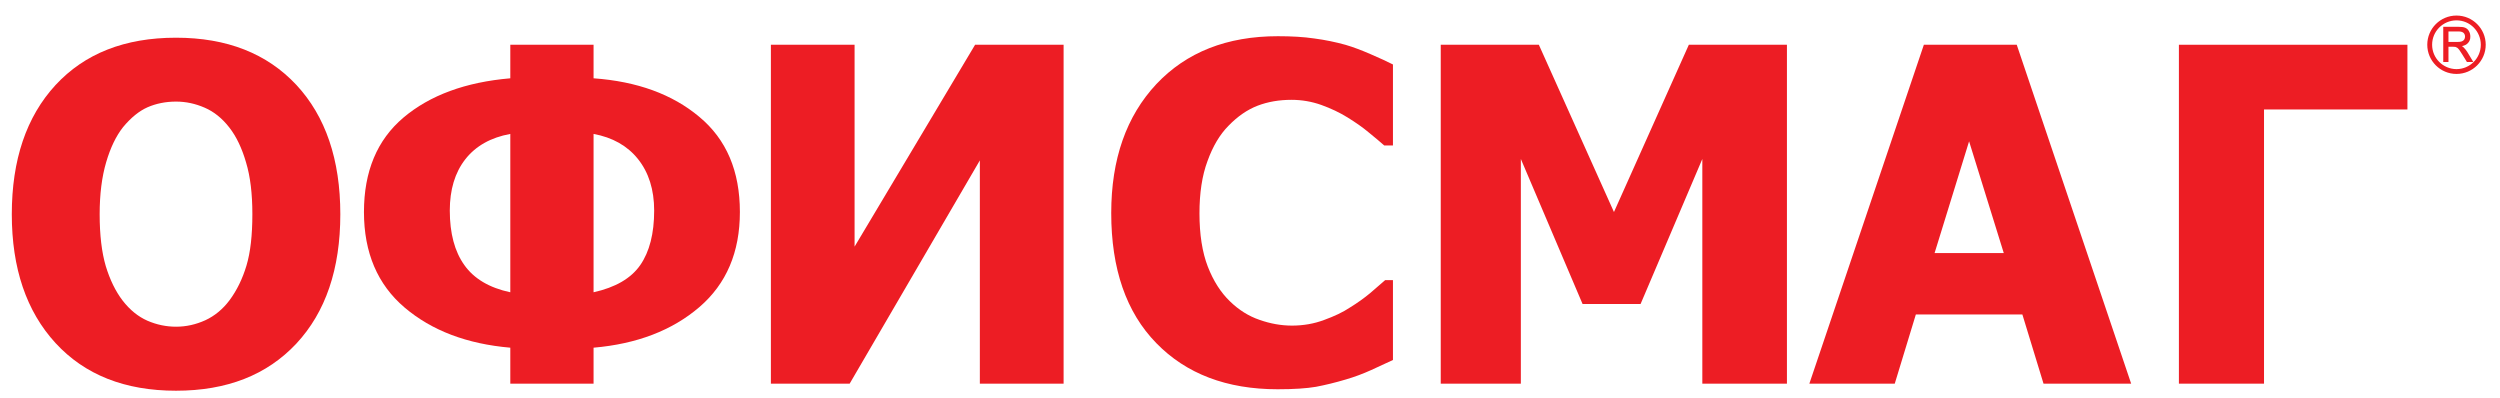 <?xml version="1.0" encoding="UTF-8"?> <svg xmlns="http://www.w3.org/2000/svg" width="132" height="21" viewBox="0 0 132 21" fill="none"> <path fill-rule="evenodd" clip-rule="evenodd" d="M56.158 2.363H51.485L45.122 13.022V2.363H40.703V20.257H44.862L51.736 8.469V20.257H56.158V2.363Z" fill="#ED1D24"></path> <path fill-rule="evenodd" clip-rule="evenodd" d="M73.548 3.404C73.251 3.253 72.854 3.07 72.374 2.863C71.895 2.654 71.45 2.485 71.041 2.366C70.516 2.221 69.971 2.107 69.4 2.032C68.831 1.947 68.189 1.912 67.471 1.912C64.786 1.912 62.646 2.752 61.053 4.443C59.469 6.139 58.673 8.403 58.673 11.247C58.673 14.197 59.463 16.487 61.05 18.114C62.63 19.739 64.769 20.553 67.461 20.553C68.319 20.553 68.995 20.507 69.484 20.423C69.972 20.33 70.501 20.203 71.06 20.036C71.522 19.901 71.965 19.735 72.4 19.538C72.834 19.34 73.219 19.162 73.548 19.008V14.79H73.137C72.912 14.991 72.64 15.221 72.341 15.479C72.034 15.734 71.68 15.99 71.277 16.237C70.908 16.484 70.453 16.698 69.916 16.893C69.379 17.095 68.811 17.192 68.217 17.192C67.65 17.192 67.075 17.091 66.505 16.889C65.924 16.691 65.405 16.362 64.945 15.914C64.459 15.448 64.066 14.835 63.771 14.075C63.478 13.316 63.332 12.377 63.332 11.263C63.332 10.204 63.467 9.278 63.756 8.504C64.037 7.722 64.408 7.102 64.859 6.646C65.348 6.139 65.868 5.786 66.403 5.58C66.949 5.372 67.542 5.271 68.194 5.271C68.738 5.271 69.266 5.364 69.767 5.542C70.269 5.723 70.731 5.941 71.148 6.199C71.565 6.458 71.944 6.718 72.267 6.991C72.597 7.26 72.874 7.49 73.088 7.681H73.548V3.404Z" fill="#ED1D24"></path> <path fill-rule="evenodd" clip-rule="evenodd" d="M94.35 2.363H89.171L85.217 11.195L81.251 2.363H76.071V20.257H80.301V8.394L83.559 16.05H86.623L89.883 8.394V20.257H94.35V2.363Z" fill="#ED1D24"></path> <path fill-rule="evenodd" clip-rule="evenodd" d="M33.807 13.995C33.316 14.701 32.495 15.175 31.34 15.432V7.071C32.337 7.255 33.123 7.694 33.687 8.399C34.251 9.106 34.54 10.014 34.54 11.118C34.54 12.334 34.294 13.29 33.807 13.995ZM26.944 15.432C25.838 15.197 25.026 14.715 24.517 13.995C24.004 13.277 23.749 12.317 23.749 11.118C23.749 10.021 24.017 9.117 24.566 8.412C25.115 7.71 25.911 7.26 26.944 7.071V15.432ZM36.924 6.17C35.5 4.975 33.638 4.299 31.34 4.134V2.362H26.944V4.134C24.58 4.336 22.7 5.03 21.303 6.208C19.908 7.39 19.217 9.051 19.217 11.194C19.217 13.341 19.934 15.022 21.362 16.237C22.797 17.455 24.654 18.16 26.944 18.358V20.257H31.34V18.358C33.626 18.16 35.488 17.447 36.924 16.217C38.359 14.986 39.066 13.309 39.066 11.194C39.066 9.037 38.359 7.363 36.924 6.17Z" fill="#ED1D24"></path> <path fill-rule="evenodd" clip-rule="evenodd" d="M13.013 14.025C12.806 14.716 12.509 15.326 12.124 15.847C11.766 16.326 11.335 16.68 10.841 16.909C10.341 17.135 9.83 17.25 9.298 17.25C8.777 17.25 8.271 17.145 7.784 16.934C7.299 16.72 6.861 16.368 6.476 15.872C6.1 15.38 5.806 14.775 5.585 14.052C5.371 13.322 5.262 12.415 5.262 11.313C5.262 10.246 5.379 9.334 5.606 8.564C5.832 7.793 6.131 7.177 6.5 6.71C6.919 6.206 7.35 5.858 7.796 5.661C8.247 5.466 8.748 5.364 9.298 5.364C9.821 5.364 10.321 5.474 10.81 5.687C11.293 5.896 11.733 6.245 12.114 6.74C12.483 7.214 12.776 7.831 12.993 8.581C13.218 9.327 13.325 10.235 13.325 11.306C13.325 12.424 13.222 13.331 13.013 14.025ZM9.292 1.991C6.591 1.991 4.471 2.825 2.929 4.494C1.392 6.166 0.623 8.437 0.623 11.313C0.623 14.167 1.392 16.432 2.929 18.11C4.471 19.789 6.591 20.63 9.292 20.63C11.984 20.63 14.096 19.799 15.648 18.141C17.191 16.484 17.969 14.208 17.969 11.313C17.969 8.422 17.191 6.144 15.648 4.483C14.096 2.825 11.984 1.991 9.292 1.991Z" fill="#ED1D24"></path> <path fill-rule="evenodd" clip-rule="evenodd" d="M102.146 13.362L103.968 7.462L105.799 13.362H102.146ZM106.484 2.363H101.58L95.534 20.257H100.043L101.157 16.603H106.781L107.898 20.257H112.525L106.484 2.363Z" fill="#ED1D24"></path> <path fill-rule="evenodd" clip-rule="evenodd" d="M127.112 2.363H115.046V20.257H119.54V5.78H127.112V2.363Z" fill="#ED1D24"></path> <path fill-rule="evenodd" clip-rule="evenodd" d="M129.749 2.214H129.279V1.66H129.804C129.931 1.66 130.016 1.685 130.074 1.735C130.127 1.785 130.154 1.853 130.154 1.933C130.154 1.985 130.14 2.037 130.112 2.085C130.081 2.13 130.042 2.162 129.986 2.184C129.931 2.207 129.853 2.214 129.749 2.214ZM130.273 2.745C130.211 2.648 130.144 2.567 130.077 2.501C130.055 2.477 130.026 2.459 129.99 2.435C130.13 2.406 130.237 2.355 130.308 2.272C130.394 2.183 130.437 2.066 130.433 1.933C130.433 1.828 130.412 1.732 130.359 1.646C130.315 1.557 130.242 1.5 130.157 1.463C130.074 1.429 129.956 1.415 129.794 1.415H129.004V3.274H129.279V2.468H129.52C129.583 2.468 129.624 2.473 129.648 2.477L129.741 2.521C129.775 2.543 129.811 2.584 129.853 2.638C129.894 2.692 129.95 2.777 130.016 2.887L130.254 3.274H130.592L130.273 2.745Z" fill="#ED1D24"></path> <path fill-rule="evenodd" clip-rule="evenodd" d="M129.703 3.65C128.993 3.647 128.416 3.073 128.416 2.362C128.416 1.65 128.993 1.075 129.703 1.075C130.415 1.075 130.986 1.65 130.986 2.362C130.986 3.073 130.415 3.647 129.703 3.65ZM129.703 0.821C128.85 0.821 128.16 1.51 128.16 2.362C128.16 3.212 128.85 3.904 129.703 3.904C130.554 3.904 131.246 3.212 131.246 2.362C131.246 1.51 130.554 0.821 129.703 0.821Z" fill="#ED1D24"></path> </svg> 
